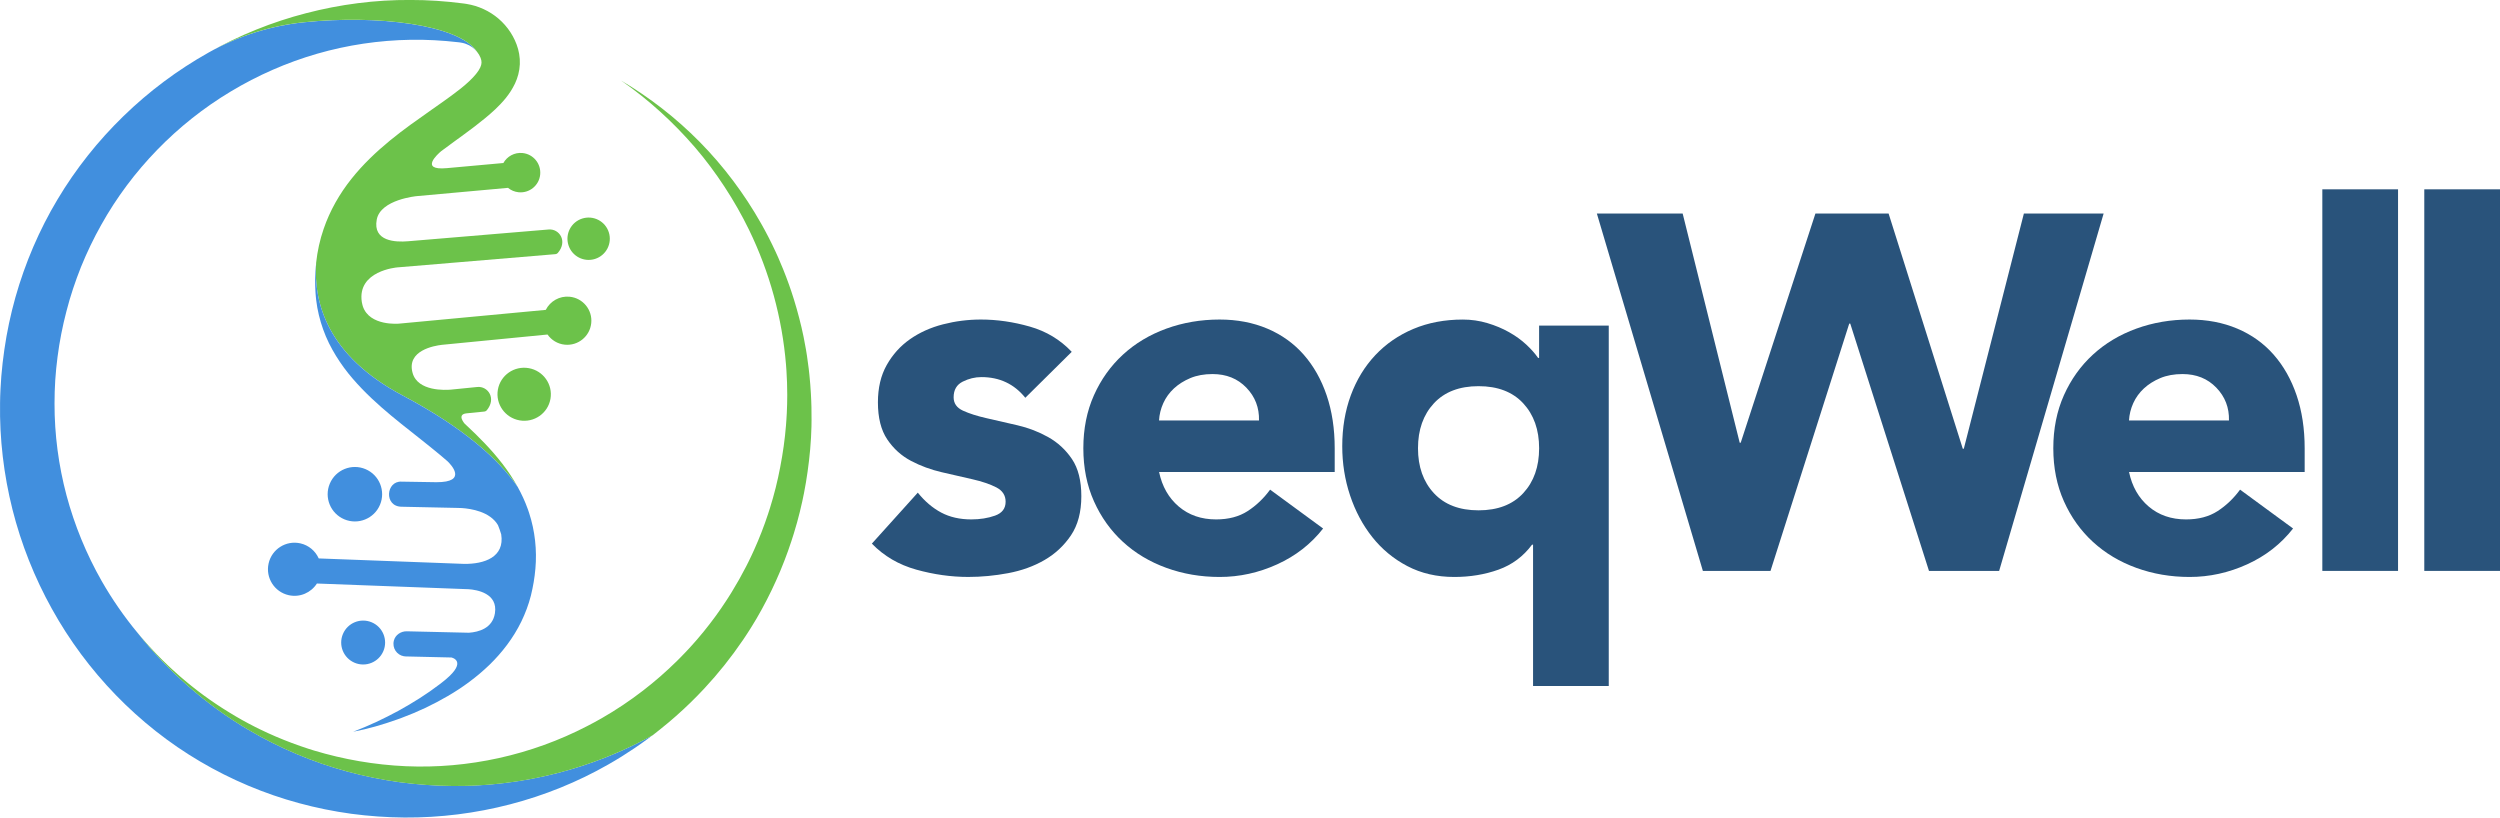 <?xml version="1.0" encoding="utf-8"?>
<!-- Generator: Adobe Illustrator 23.0.3, SVG Export Plug-In . SVG Version: 6.00 Build 0)  -->
<svg version="1.2" baseProfile="tiny" id="Layer_1" xmlns="http://www.w3.org/2000/svg" xmlns:xlink="http://www.w3.org/1999/xlink"
	 x="0px" y="0px" viewBox="0 0 1804.19 590" xml:space="preserve">
<g>
	<path fill="#29537B" d="M739.94,287.07c-8.01-9.95-18.58-14.93-31.69-14.93c-4.62,0-9.11,1.09-13.48,3.28s-6.56,5.95-6.56,11.29
		c0,4.37,2.24,7.59,6.74,9.65c4.49,2.07,10.2,3.89,17.12,5.46c6.92,1.58,14.33,3.28,22.22,5.1c7.89,1.82,15.3,4.68,22.22,8.56
		c6.92,3.89,12.62,9.17,17.12,15.84c4.49,6.68,6.74,15.61,6.74,26.77c0,11.42-2.49,20.82-7.47,28.23
		c-4.98,7.41-11.35,13.36-19.12,17.85c-7.77,4.5-16.52,7.65-26.23,9.47c-9.72,1.82-19.31,2.73-28.78,2.73
		c-12.38,0-24.89-1.76-37.52-5.28c-12.63-3.52-23.31-9.77-32.05-18.76l33.15-36.79c5.1,6.32,10.75,11.11,16.94,14.39
		c6.19,3.28,13.42,4.92,21.67,4.92c6.31,0,12.02-0.91,17.12-2.73s7.65-5.16,7.65-10.02c0-4.61-2.25-8.07-6.74-10.38
		c-4.5-2.3-10.2-4.25-17.12-5.83c-6.92-1.58-14.33-3.28-22.22-5.1c-7.89-1.82-15.3-4.55-22.22-8.2s-12.63-8.8-17.12-15.48
		c-4.5-6.68-6.74-15.6-6.74-26.77c0-10.44,2.12-19.42,6.37-26.95c4.25-7.52,9.83-13.72,16.76-18.58
		c6.92-4.85,14.87-8.44,23.86-10.75c8.98-2.31,18.09-3.46,27.32-3.46c11.66,0,23.43,1.7,35.33,5.1c11.9,3.4,21.97,9.47,30.23,18.21
		L739.94,287.07z"/>
	<path fill="#29537B" d="M954.85,381.41c-8.74,11.17-19.79,19.79-33.15,25.86c-13.36,6.07-27.2,9.11-41.53,9.11
		c-13.6,0-26.41-2.19-38.43-6.56c-12.02-4.37-22.46-10.62-31.33-18.76c-8.87-8.13-15.84-17.91-20.94-29.32
		c-5.1-11.41-7.65-24.16-7.65-38.25c0-14.08,2.55-26.83,7.65-38.25c5.1-11.41,12.08-21.18,20.94-29.32
		c8.86-8.13,19.31-14.39,31.33-18.76c12.02-4.37,24.83-6.56,38.43-6.56c12.62,0,24.1,2.19,34.42,6.56
		c10.32,4.37,19.06,10.63,26.23,18.76c7.16,8.14,12.69,17.91,16.57,29.32c3.88,11.42,5.83,24.17,5.83,38.25v17.12H836.47
		c2.19,10.44,6.92,18.76,14.21,24.95s16.27,9.29,26.95,9.29c8.98,0,16.57-2,22.77-6.01s11.59-9.16,16.21-15.48L954.85,381.41z
		 M908.59,303.46c0.24-9.23-2.79-17.12-9.11-23.68c-6.32-6.56-14.45-9.83-24.41-9.83c-6.07,0-11.42,0.97-16.03,2.91
		c-4.62,1.95-8.56,4.43-11.84,7.47c-3.28,3.04-5.83,6.56-7.65,10.56c-1.82,4.01-2.86,8.2-3.1,12.57H908.59z"/>
	<path fill="#29537B" d="M1161.01,495.06h-54.64V393.07h-0.73c-6.32,8.5-14.39,14.51-24.22,18.03c-9.83,3.52-20.46,5.28-31.87,5.28
		c-12.63,0-23.92-2.61-33.88-7.83c-9.96-5.22-18.39-12.2-25.32-20.94s-12.26-18.76-16.03-30.05c-3.77-11.29-5.65-23.13-5.65-35.51
		c0-13.35,2.06-25.62,6.19-36.79c4.13-11.17,10.02-20.82,17.67-28.96c7.65-8.13,16.81-14.44,27.5-18.94
		c10.68-4.49,22.58-6.74,35.7-6.74c6.07,0,11.96,0.85,17.67,2.55c5.7,1.7,10.93,3.89,15.66,6.56c4.74,2.67,8.86,5.65,12.38,8.92
		c3.52,3.28,6.38,6.5,8.56,9.65h0.73v-23.31h50.27V495.06z M1110.75,323.49c0-13.35-3.83-24.16-11.47-32.42
		c-7.65-8.25-18.39-12.38-32.24-12.38c-13.84,0-24.59,4.13-32.24,12.38c-7.65,8.26-11.47,19.07-11.47,32.42
		c0,13.36,3.82,24.17,11.47,32.42c7.65,8.26,18.4,12.38,32.24,12.38c13.84,0,24.59-4.13,32.24-12.38
		C1106.92,347.66,1110.75,336.85,1110.75,323.49z"/>
</g>
<g>
	<path fill="#29537B" d="M1152.42,154.12h61.92l41.16,165.37h0.73l53.91-165.37h52.82l53.54,169.74h0.73l43.35-169.74h57.55
		l-75.4,257.89h-50.63l-56.82-178.48h-0.73l-56.82,178.48h-48.81L1152.42,154.12z"/>
</g>
<g>
	<path fill="#29537B" d="M1654.85,381.41c-8.74,11.17-19.79,19.79-33.15,25.86c-13.36,6.07-27.2,9.11-41.53,9.11
		c-13.6,0-26.41-2.19-38.43-6.56c-12.02-4.37-22.46-10.62-31.33-18.76c-8.87-8.13-15.84-17.91-20.94-29.32
		c-5.1-11.41-7.65-24.16-7.65-38.25c0-14.08,2.55-26.83,7.65-38.25c5.1-11.41,12.08-21.18,20.94-29.32
		c8.86-8.13,19.31-14.39,31.33-18.76c12.02-4.37,24.83-6.56,38.43-6.56c12.62,0,24.1,2.19,34.42,6.56
		c10.32,4.37,19.06,10.63,26.23,18.76c7.16,8.14,12.69,17.91,16.57,29.32c3.88,11.42,5.83,24.17,5.83,38.25v17.12h-126.76
		c2.19,10.44,6.92,18.76,14.21,24.95s16.27,9.29,26.95,9.29c8.98,0,16.57-2,22.77-6.01s11.59-9.16,16.21-15.48L1654.85,381.41z
		 M1608.59,303.46c0.24-9.23-2.79-17.12-9.11-23.68c-6.32-6.56-14.45-9.83-24.41-9.83c-6.07,0-11.42,0.97-16.03,2.91
		c-4.62,1.95-8.56,4.43-11.84,7.47c-3.28,3.04-5.83,6.56-7.65,10.56c-1.82,4.01-2.86,8.2-3.1,12.57H1608.59z"/>
	<path fill="#29537B" d="M1675.97,136.63h54.64v275.38h-54.64V136.63z"/>
	<path fill="#29537B" d="M1749.55,136.63h54.64v275.38h-54.64V136.63z"/>
</g>
<path fill="#418FDE" d="M327.05,567.21c-12.85-0.1-25.7-1-38.44-2.7c-12.73-1.75-25.39-4.32-37.84-7.69
	c-24.91-6.74-48.96-16.89-71.26-30.03c-30.73-18.06-57.91-41.98-80.06-69.87c-9.75-11.76-18.49-24.36-26.08-37.63
	C62.33,399.9,53.78,379.07,48,357.49c-5.73-21.59-8.7-43.94-8.65-66.33c-0.05-5.6,0.22-11.2,0.52-16.79
	c0.42-5.59,0.88-11.18,1.65-16.74c1.42-11.13,3.6-22.18,6.44-33.04c2.77-10.88,6.37-21.54,10.51-31.98
	c4.24-10.4,9.09-20.57,14.61-30.37c21.94-39.3,54.5-72.87,93.46-96.22c19.46-11.7,40.45-20.93,62.34-27.25
	c21.89-6.31,44.64-9.7,67.49-10.06c11.42-0.19,22.86,0.46,34.23,1.76l1.07,0.12l0.7,0.11c0.43,0.05,0.86,0.13,1.29,0.23
	c0.86,0.17,1.7,0.43,2.52,0.72c1.64,0.59,3.2,1.4,4.6,2.4c1.31,0.94,2.48,2.05,3.47,3.28c-13.02-19.64-72.18-26.74-124.86-21.25
	c-24.15,2.52-47.6,9.91-68.78,21.8c-0.1,0.06-0.21,0.12-0.31,0.18C105.84,63.03,67.85,99.79,41.51,143.92
	c-13.2,22.04-23.39,45.91-30.39,70.67c-3.47,12.39-6.15,25-7.98,37.74c-0.97,6.36-1.62,12.78-2.19,19.19
	c-0.46,6.43-0.85,12.87-0.91,19.32c-0.41,25.8,2.65,51.67,8.94,76.74c6.31,25.07,15.94,49.3,28.52,71.9
	c25.06,45.25,62.3,83.83,106.97,110.09c22.3,13.14,46.36,23.28,71.26,30.03c12.45,3.38,25.1,5.95,37.84,7.69
	c12.75,1.7,25.6,2.6,38.44,2.7c51.4,0.32,102.66-12.96,146.9-38.24c13.06-7.42,25.5-15.86,37.22-25.17
	c-1.72,1.37-3.46,2.72-5.21,4.06C427.36,554.82,377.28,567.53,327.05,567.21z"/>
<g>
	
		<ellipse transform="matrix(0.953 -0.302 0.302 0.953 -32.244 136.216)" fill="#6CC24A" cx="424.92" cy="172.51" rx="15.29" ry="15.29"/>
	
		<ellipse transform="matrix(0.174 -0.985 0.985 0.174 32.237 607.457)" fill="#6CC24A" cx="378.11" cy="284.52" rx="19.13" ry="19.26"/>
	<g>
		<path fill="#6CC24A" d="M411.18,214.15c-7.39-0.76-14.15,3.23-17.31,9.48l-105.87,9.93h0c0,0-21.35,2.07-26.17-12.56
			c-0.1-0.4-0.22-0.79-0.32-1.19c-0.15-0.61-0.27-1.23-0.4-1.85c-3.46-22.55,25.19-24.95,25.65-24.99l114.07-9.55
			c0.66-0.05,1.29-0.35,1.72-0.85c7.33-8.53,1.1-17.58-6.57-16.95l-101.61,8.5c-8.81,0.74-25.47,0.19-22.48-15.67
			c2.75-14.54,28.9-16.91,28.9-16.91l65.83-5.97c2.09,1.73,4.7,2.88,7.6,3.18c7.82,0.8,14.81-4.88,15.61-12.7
			c0.8-7.82-4.88-14.81-12.7-15.61c-5.82-0.6-11.18,2.41-13.87,7.21l-40.85,3.7c-20.05,1.82-6.25-10.38-4.11-12.18
			c0.04-0.03,0.07-0.05,0.1-0.08c3.07-2.3,6.17-4.59,9.33-6.88c4.86-3.53,9.81-7.11,14.81-10.92c4.99-3.83,10.04-7.85,15.08-12.59
			c4.96-4.8,10.15-10.29,14.05-18.43c1.9-4.04,3.28-8.9,3.48-13.93c0.23-5.04-0.74-10.02-2.33-14.25
			c-3.1-8.32-8.61-15.46-15.53-20.6c-3.46-2.57-7.26-4.62-11.25-6.15c-2-0.76-4.04-1.4-6.13-1.87c-1.04-0.26-2.09-0.46-3.15-0.62
			l-1.53-0.24l-1.18-0.15c-12.54-1.62-25.2-2.51-37.87-2.48c-25.35-0.15-50.73,3.15-75.32,9.56c-24.36,6.28-47.9,15.8-69.91,28.12
			c21.08-11.77,44.39-19.09,68.4-21.6c52.68-5.5,111.84,1.6,124.86,21.25c0,0,0,0,0,0c1.12,1.38,2.02,2.89,2.63,4.45
			c0.53,1.4,0.68,2.46,0.66,3.45c-0.04,0.99-0.26,2.06-0.9,3.47c-1.24,2.82-4.27,6.46-7.99,9.94c-3.73,3.53-8.16,6.98-12.8,10.38
			c-4.65,3.42-9.52,6.82-14.46,10.28c-9.87,6.96-20.12,14.08-29.98,22.19c-9.85,8.1-19.44,17.14-27.82,27.7
			c-8.38,10.52-15.43,22.71-19.96,35.96c-2.76,7.93-4.53,16.17-5.44,24.45c-1.98,29.27,8.46,67.22,62.19,95.7
			c44.6,23.63,69.49,46.23,83.13,65.91c-3.21-5.77-6.87-11.24-10.79-16.34c-8.04-10.44-17.09-19.55-26.22-28.04
			c-0.35-0.32-0.7-0.63-1.05-0.95l0.01,0c0,0-6.19-6.82,1.33-7.57l12.81-1.28c0.65-0.07,1.28-0.37,1.7-0.88
			c7.2-8.62,0.83-17.63-6.83-16.85l-18.28,1.83c0,0,0,0,0,0l-0.67,0.07c-3.93,0.35-23.96,1.44-27.72-12.03
			c-4.55-16.28,15.73-19.68,21.2-20.3l76.17-7.43c2.8,3.98,7.23,6.79,12.45,7.32c9.56,0.98,18.12-5.97,19.1-15.53
			C427.69,223.68,420.74,215.13,411.18,214.15z"/>
		<path fill="#121266" d="M373.55,351.32c-0.02-0.03-0.04-0.06-0.06-0.09c0.27,0.48,0.53,0.97,0.79,1.46
			C374.03,352.23,373.8,351.77,373.55,351.32z"/>
		<path fill="#121266" d="M228.1,190.3c0.02-0.23,0.05-0.45,0.07-0.68c0-0.04,0-0.07,0.01-0.11
			C228.15,189.77,228.13,190.04,228.1,190.3z"/>
	</g>
</g>
<path fill="#6CC24A" d="M585.6,293.84c-0.04-1.55-0.09-3.11-0.15-4.66c-0.06-1.65-0.14-3.3-0.24-4.95
	c-0.25-4.55-0.61-9.1-1.08-13.63c-0.16-1.54-0.33-3.08-0.51-4.62c-0.37-3.08-0.79-6.15-1.25-9.21c-0.23-1.53-0.48-3.06-0.74-4.59
	c-0.52-3.05-1.09-6.09-1.71-9.12c-0.93-4.55-1.99-9.06-3.16-13.55c-1.16-4.49-2.42-8.94-3.79-13.36
	c-2.29-7.37-4.87-14.63-7.76-21.76c-1.15-2.86-2.34-5.69-3.58-8.5c-0.62-1.41-1.25-2.81-1.9-4.2c-3.22-6.98-6.73-13.81-10.51-20.48
	c-12.08-21.35-26.86-41.05-43.9-58.42c-0.18-0.19-0.36-0.37-0.55-0.56c-0.02-0.02-0.03-0.03-0.05-0.04
	c-16.89-17.12-35.98-31.9-56.48-44.05c19.8,13.77,37.67,30.06,53.26,48.14c7.79,9.05,14.91,18.64,21.42,28.59
	c6.52,9.94,12.41,20.27,17.6,30.91c14.89,30.62,23.96,63.81,26.72,97.34c0.12,1.46,0.23,2.92,0.32,4.38
	c0.38,5.84,0.58,11.68,0.58,17.52c0,4.38-0.11,8.76-0.33,13.13c-0.07,1.46-0.16,2.91-0.26,4.37c-0.09,1.45-0.19,2.91-0.31,4.36
	c-0.81,10.17-2.25,20.27-4.18,30.25c-1.89,9.99-4.37,19.87-7.4,29.54c-0.43,1.38-0.88,2.76-1.33,4.13
	c-2.91,8.88-6.3,17.58-10.13,26.07c-0.64,1.42-1.29,2.83-1.95,4.23c-0.59,1.26-1.2,2.51-1.81,3.76c-0.63,1.29-1.28,2.57-1.93,3.85
	c-3.21,6.28-6.67,12.42-10.36,18.42c-0.74,1.2-1.48,2.39-2.24,3.58c-0.49,0.78-0.99,1.55-1.49,2.32c-1.18,1.81-2.38,3.61-3.6,5.39
	c-0.34,0.5-0.7,1-1.04,1.5c-0.91,1.32-1.84,2.62-2.78,3.92c-0.37,0.52-0.75,1.03-1.12,1.54c-1,1.36-2.02,2.72-3.05,4.06
	c-0.29,0.38-0.58,0.77-0.88,1.15c-1.35,1.74-2.71,3.47-4.1,5.18c0,0,0,0,0,0c0,0,0,0,0,0c0,0,0,0,0,0c-1.4,1.72-2.83,3.41-4.27,5.1
	c-0.53,0.62-1.07,1.23-1.6,1.85c-0.93,1.06-1.86,2.12-2.81,3.16c-0.64,0.71-1.28,1.43-1.93,2.13c-0.96,1.04-1.93,2.06-2.9,3.08
	c-1.28,1.35-2.58,2.68-3.9,4.01c-0.57,0.58-1.15,1.16-1.73,1.73c-7.81,7.72-16.08,14.95-24.75,21.63
	c-9.43,7.26-19.32,13.89-29.61,19.79c-0.02,0.01-0.05,0.03-0.07,0.04c0,0,0,0,0,0c0,0,0,0,0,0c-3.45,1.98-6.95,3.88-10.49,5.69
	c-40.37,20.95-85.98,30.95-130.94,28.97c-22.47-1-44.82-4.87-66.25-11.33c-1.34-0.41-2.67-0.83-4-1.26
	c-7.98-2.59-15.85-5.52-23.55-8.82c-3.85-1.65-7.66-3.39-11.42-5.22c-1.25-0.61-2.5-1.23-3.75-1.86
	c-6.22-3.15-12.31-6.55-18.24-10.21c-1.45-0.88-2.9-1.79-4.33-2.7c-0.47-0.3-0.93-0.6-1.4-0.9c-0.97-0.63-1.94-1.26-2.91-1.9
	c-0.53-0.35-1.07-0.71-1.6-1.07c-0.93-0.63-1.86-1.27-2.79-1.91c-0.49-0.34-0.99-0.68-1.48-1.03c-1.33-0.94-2.66-1.89-3.98-2.85
	c-0.4-0.29-0.79-0.59-1.19-0.89c-0.97-0.72-1.93-1.44-2.89-2.17c-0.53-0.4-1.06-0.81-1.58-1.22c-0.86-0.67-1.72-1.34-2.58-2.02
	c-0.48-0.38-0.96-0.76-1.44-1.15c-0.7-0.56-1.39-1.13-2.08-1.7c-1.09-0.9-2.18-1.81-3.26-2.72c-0.76-0.65-1.53-1.3-2.29-1.96
	c-0.4-0.35-0.8-0.7-1.19-1.05c-1.03-0.91-2.06-1.82-3.08-2.75c-0.29-0.27-0.58-0.54-0.88-0.8c-1.11-1.02-2.22-2.05-3.32-3.09
	c-0.2-0.19-0.4-0.38-0.59-0.57c-1.18-1.13-2.36-2.27-3.52-3.42c-0.11-0.11-0.23-0.23-0.34-0.34c-1.24-1.23-2.46-2.47-3.68-3.72
	c-0.12-0.13-0.24-0.25-0.36-0.38c-3.73-3.87-7.34-7.84-10.82-11.92c-0.14-0.16-0.27-0.32-0.41-0.48c-1.15-1.35-2.28-2.71-3.4-4.08
	c0.39,0.5,0.8,0.99,1.19,1.49c0,0,0,0,0,0c0,0,0,0,0,0c6.92,8.71,14.33,17.04,22.19,24.91c0.02,0.02,0.04,0.03,0.05,0.05
	c1.55,1.55,3.12,3.09,4.7,4.61c0.06,0.05,0.11,0.11,0.17,0.16c1.55,1.48,3.11,2.94,4.68,4.39c0.12,0.11,0.23,0.21,0.35,0.32
	c1.52,1.39,3.06,2.77,4.61,4.12c0.18,0.16,0.37,0.32,0.56,0.48c1.49,1.3,2.99,2.58,4.5,3.85c0.27,0.22,0.54,0.44,0.81,0.67
	c1.44,1.19,2.88,2.38,4.35,3.54c0.38,0.3,0.76,0.59,1.14,0.89c1.37,1.08,2.74,2.16,4.13,3.21c0.49,0.38,1,0.74,1.49,1.11
	c1.29,0.96,2.57,1.93,3.87,2.87c0.64,0.46,1.29,0.91,1.94,1.37c1.17,0.83,2.34,1.67,3.53,2.49c0.81,0.56,1.64,1.1,2.45,1.65
	c1.04,0.7,2.07,1.4,3.11,2.09c1.08,0.71,2.17,1.39,3.26,2.08c0.8,0.51,1.59,1.03,2.4,1.53c1.91,1.18,3.83,2.35,5.76,3.48
	c22.3,13.14,46.36,23.28,71.26,30.03c12.45,3.38,25.1,5.95,37.84,7.69c12.75,1.7,25.6,2.6,38.44,2.7c3.14,0.02,6.28-0.01,9.41-0.09
	c0.8-0.02,1.59-0.05,2.39-0.08c0.77-0.03,1.54-0.05,2.31-0.08c0.63-0.03,1.27-0.06,1.9-0.1c0.93-0.05,1.86-0.09,2.79-0.14
	c0.79-0.05,1.57-0.1,2.36-0.16c0.78-0.05,1.56-0.1,2.33-0.15c1.17-0.09,2.34-0.19,3.5-0.29c0.39-0.03,0.79-0.06,1.18-0.1
	c1.31-0.12,2.61-0.25,3.92-0.39c0.25-0.03,0.5-0.05,0.76-0.07c1.24-0.13,2.48-0.28,3.71-0.43c0.32-0.04,0.64-0.07,0.96-0.11
	c1.23-0.15,2.47-0.32,3.7-0.48c0.32-0.04,0.64-0.08,0.96-0.12c1.37-0.19,2.74-0.39,4.11-0.6c0.18-0.03,0.36-0.05,0.53-0.08
	c1.38-0.21,2.76-0.44,4.13-0.67c0.17-0.03,0.33-0.05,0.5-0.08c1.46-0.25,2.91-0.51,4.37-0.78c0.08-0.02,0.17-0.03,0.25-0.05
	c1.45-0.27,2.9-0.56,4.35-0.85c0.09-0.02,0.17-0.03,0.26-0.05c1.49-0.3,2.97-0.62,4.46-0.95c0.04-0.01,0.09-0.02,0.13-0.03
	c1.43-0.31,2.85-0.64,4.27-0.98c0.1-0.02,0.2-0.04,0.3-0.07c1.43-0.34,2.86-0.69,4.29-1.05c0.09-0.02,0.18-0.04,0.27-0.07
	c1.47-0.37,2.94-0.76,4.41-1.16c0.04-0.01,0.08-0.02,0.12-0.03c19.57-5.3,38.55-12.6,56.53-21.8c0.03-0.02,0.06-0.03,0.09-0.05
	c1.36-0.7,2.72-1.41,4.08-2.13c0.02-0.01,0.04-0.02,0.06-0.03c1.35-0.72,2.7-1.45,4.04-2.2c0.02-0.01,0.04-0.02,0.06-0.03
	c-0.01,0.01-0.02,0.02-0.03,0.03c0.01-0.01,0.02-0.02,0.04-0.03c0.03-0.01,0.05-0.03,0.08-0.04c0.19-0.15,0.38-0.3,0.57-0.44
	c0.01-0.01,0.02-0.01,0.02-0.02c0.33-0.25,0.65-0.51,0.98-0.77c0.14-0.11,0.28-0.21,0.41-0.32c1.07-0.82,2.14-1.65,3.19-2.49
	c2.13-1.69,4.24-3.42,6.32-5.17c0.01-0.01,0.02-0.02,0.03-0.02c1.81-1.52,3.61-3.07,5.38-4.64c0.01-0.01,0.02-0.02,0.03-0.03
	c1.77-1.57,3.52-3.15,5.26-4.76c0.02-0.01,0.03-0.03,0.05-0.04c1.73-1.6,3.44-3.23,5.13-4.87c0,0,0,0,0,0c0,0,0-0.01,0.01-0.01
	c3.41-3.32,6.73-6.72,9.97-10.19c0,0,0,0,0,0c0,0,0-0.01,0.01-0.01c10.14-10.88,19.42-22.52,27.76-34.79
	c0.57-0.84,1.15-1.69,1.71-2.54c0.57-0.86,1.13-1.71,1.69-2.58c0.68-1.05,1.35-2.1,2.02-3.16c0.44-0.69,0.88-1.38,1.3-2.08
	c1.11-1.79,2.2-3.58,3.26-5.39c0,0,0-0.01,0.01-0.01c0,0,0-0.01,0.01-0.01c1.2-2.05,2.36-4.13,3.51-6.21
	c0.31-0.56,0.61-1.13,0.92-1.7c0.86-1.59,1.71-3.18,2.54-4.78c0.29-0.55,0.57-1.11,0.85-1.66c0.9-1.76,1.78-3.54,2.65-5.32
	c0.16-0.33,0.33-0.66,0.49-1c2.11-4.38,4.1-8.81,5.98-13.29c-0.61,1.44-1.22,2.87-1.85,4.3c0.28-0.63,0.54-1.28,0.81-1.91
	c0.35-0.81,0.71-1.62,1.06-2.43c0.09-0.2,0.17-0.41,0.25-0.61c0.11-0.26,0.21-0.53,0.32-0.79c0.43-1.03,0.84-2.07,1.25-3.1
	c0.48-1.2,0.96-2.39,1.43-3.59c0.5-1.29,0.97-2.59,1.45-3.89c0.35-0.96,0.72-1.91,1.06-2.87c0.82-2.29,1.61-4.58,2.36-6.89
	c0.48-1.47,0.96-2.95,1.42-4.43c0.11-0.35,0.22-0.7,0.33-1.05c0.82-2.66,1.62-5.32,2.35-8.01c1.4-5.06,2.66-10.15,3.78-15.27
	c0.44-2,0.85-4.01,1.25-6.02c1-5.1,1.86-10.23,2.58-15.38c1.54-10.8,2.54-21.68,2.8-32.57c0.04-1.56,0.06-3.11,0.06-4.67
	C585.7,300.06,585.67,296.95,585.6,293.84z"/>
<g>
	
		<ellipse transform="matrix(0.389 -0.921 0.921 0.389 -266.963 524.807)" fill="#418FDE" cx="262.19" cy="463.68" rx="15.85" ry="15.85"/>
	
		<ellipse transform="matrix(0.389 -0.921 0.921 0.389 -172.014 453.91)" fill="#418FDE" cx="256.22" cy="356.64" rx="19.66" ry="19.66"/>
	<path fill="#418FDE" d="M381.86,370.24c-0.27-0.82-0.55-1.65-0.83-2.46c-0.03-0.08-0.06-0.15-0.08-0.22
		c-2.01-5.65-4.53-11.07-7.4-16.24c-13.62-19.7-38.52-42.33-83.19-66c-53.8-28.51-64.19-66.52-62.18-95.81
		c-0.46,4.12-0.71,8.25-0.75,12.36c0,0.13,0,0.26,0,0.4c-0.01,1.31,0,2.61,0.03,3.91c0.04,1.73,0.11,3.38,0.24,5.16
		c0.17,1.79,0.25,3.58,0.5,5.36c0.45,3.57,1.03,7.14,1.91,10.65c1.69,7.02,4.14,13.87,7.26,20.25c3.14,6.38,6.87,12.32,10.91,17.83
		c4.05,5.51,8.48,10.53,13.02,15.26c9.11,9.42,18.78,17.57,28.33,25.24c9.57,7.66,19.03,14.95,27.96,22.39
		c1.82,1.51,3.6,3.03,5.36,4.56c2.27,2.17,15.02,15.23-8.04,15.12l0,0l-25.08-0.41c-11.31-0.64-12.88,17.98,0.01,18.11l39.42,0.84
		l0,0l0,0l3.93,0.11c6.76,0.45,20.44,2.57,26.18,12.32c0.89,2.18,1.67,4.4,2.34,6.65c2.6,16.43-12.11,21.51-26.76,21.33
		l-104.93-3.94c-2.39-5.33-7.16-9.52-13.3-10.89c-10.33-2.3-20.58,4.2-22.88,14.54c-2.3,10.33,4.2,20.58,14.54,22.88
		c8.09,1.8,16.11-1.81,20.32-8.42l107.08,4.02l0,0l2.34,0.08c6.01,0.42,21.39,2.91,19.05,17.41c-1.74,10.78-11.59,13.5-18.76,14.01
		l-44.81-1.04c-4.27-0.1-8.32,2.59-9.36,6.74c-1.36,5.42,2.19,10.38,7.19,11.26c0.45,0.08,0.91,0.13,1.38,0.14l32.96,0.76
		c0.01,0,11.85,2.41-4.03,15.79c-0.44,0.36-0.87,0.72-1.32,1.08c0,0,0,0,0,0c-0.99,0.8-1.99,1.59-3,2.36
		c-9.32,7.16-19.42,13.46-29.87,19.23c-10.5,5.68-21.38,10.85-32.68,15.12c10.72-2.03,21.27-5.09,31.62-8.79
		c1.13-0.4,2.26-0.81,3.39-1.23c11.46-4.24,22.59-9.5,33.3-15.74c10.71-6.23,20.89-13.68,30.06-22.53
		c9.12-8.87,17.18-19.31,22.99-31.23c2.88-5.95,5.25-12.23,6.9-18.72c0.82-3.29,1.44-6.45,2.01-9.68l0.72-4.88l0.53-4.94
		C387.56,397.12,386.13,383.25,381.86,370.24z"/>
</g>
</svg>
